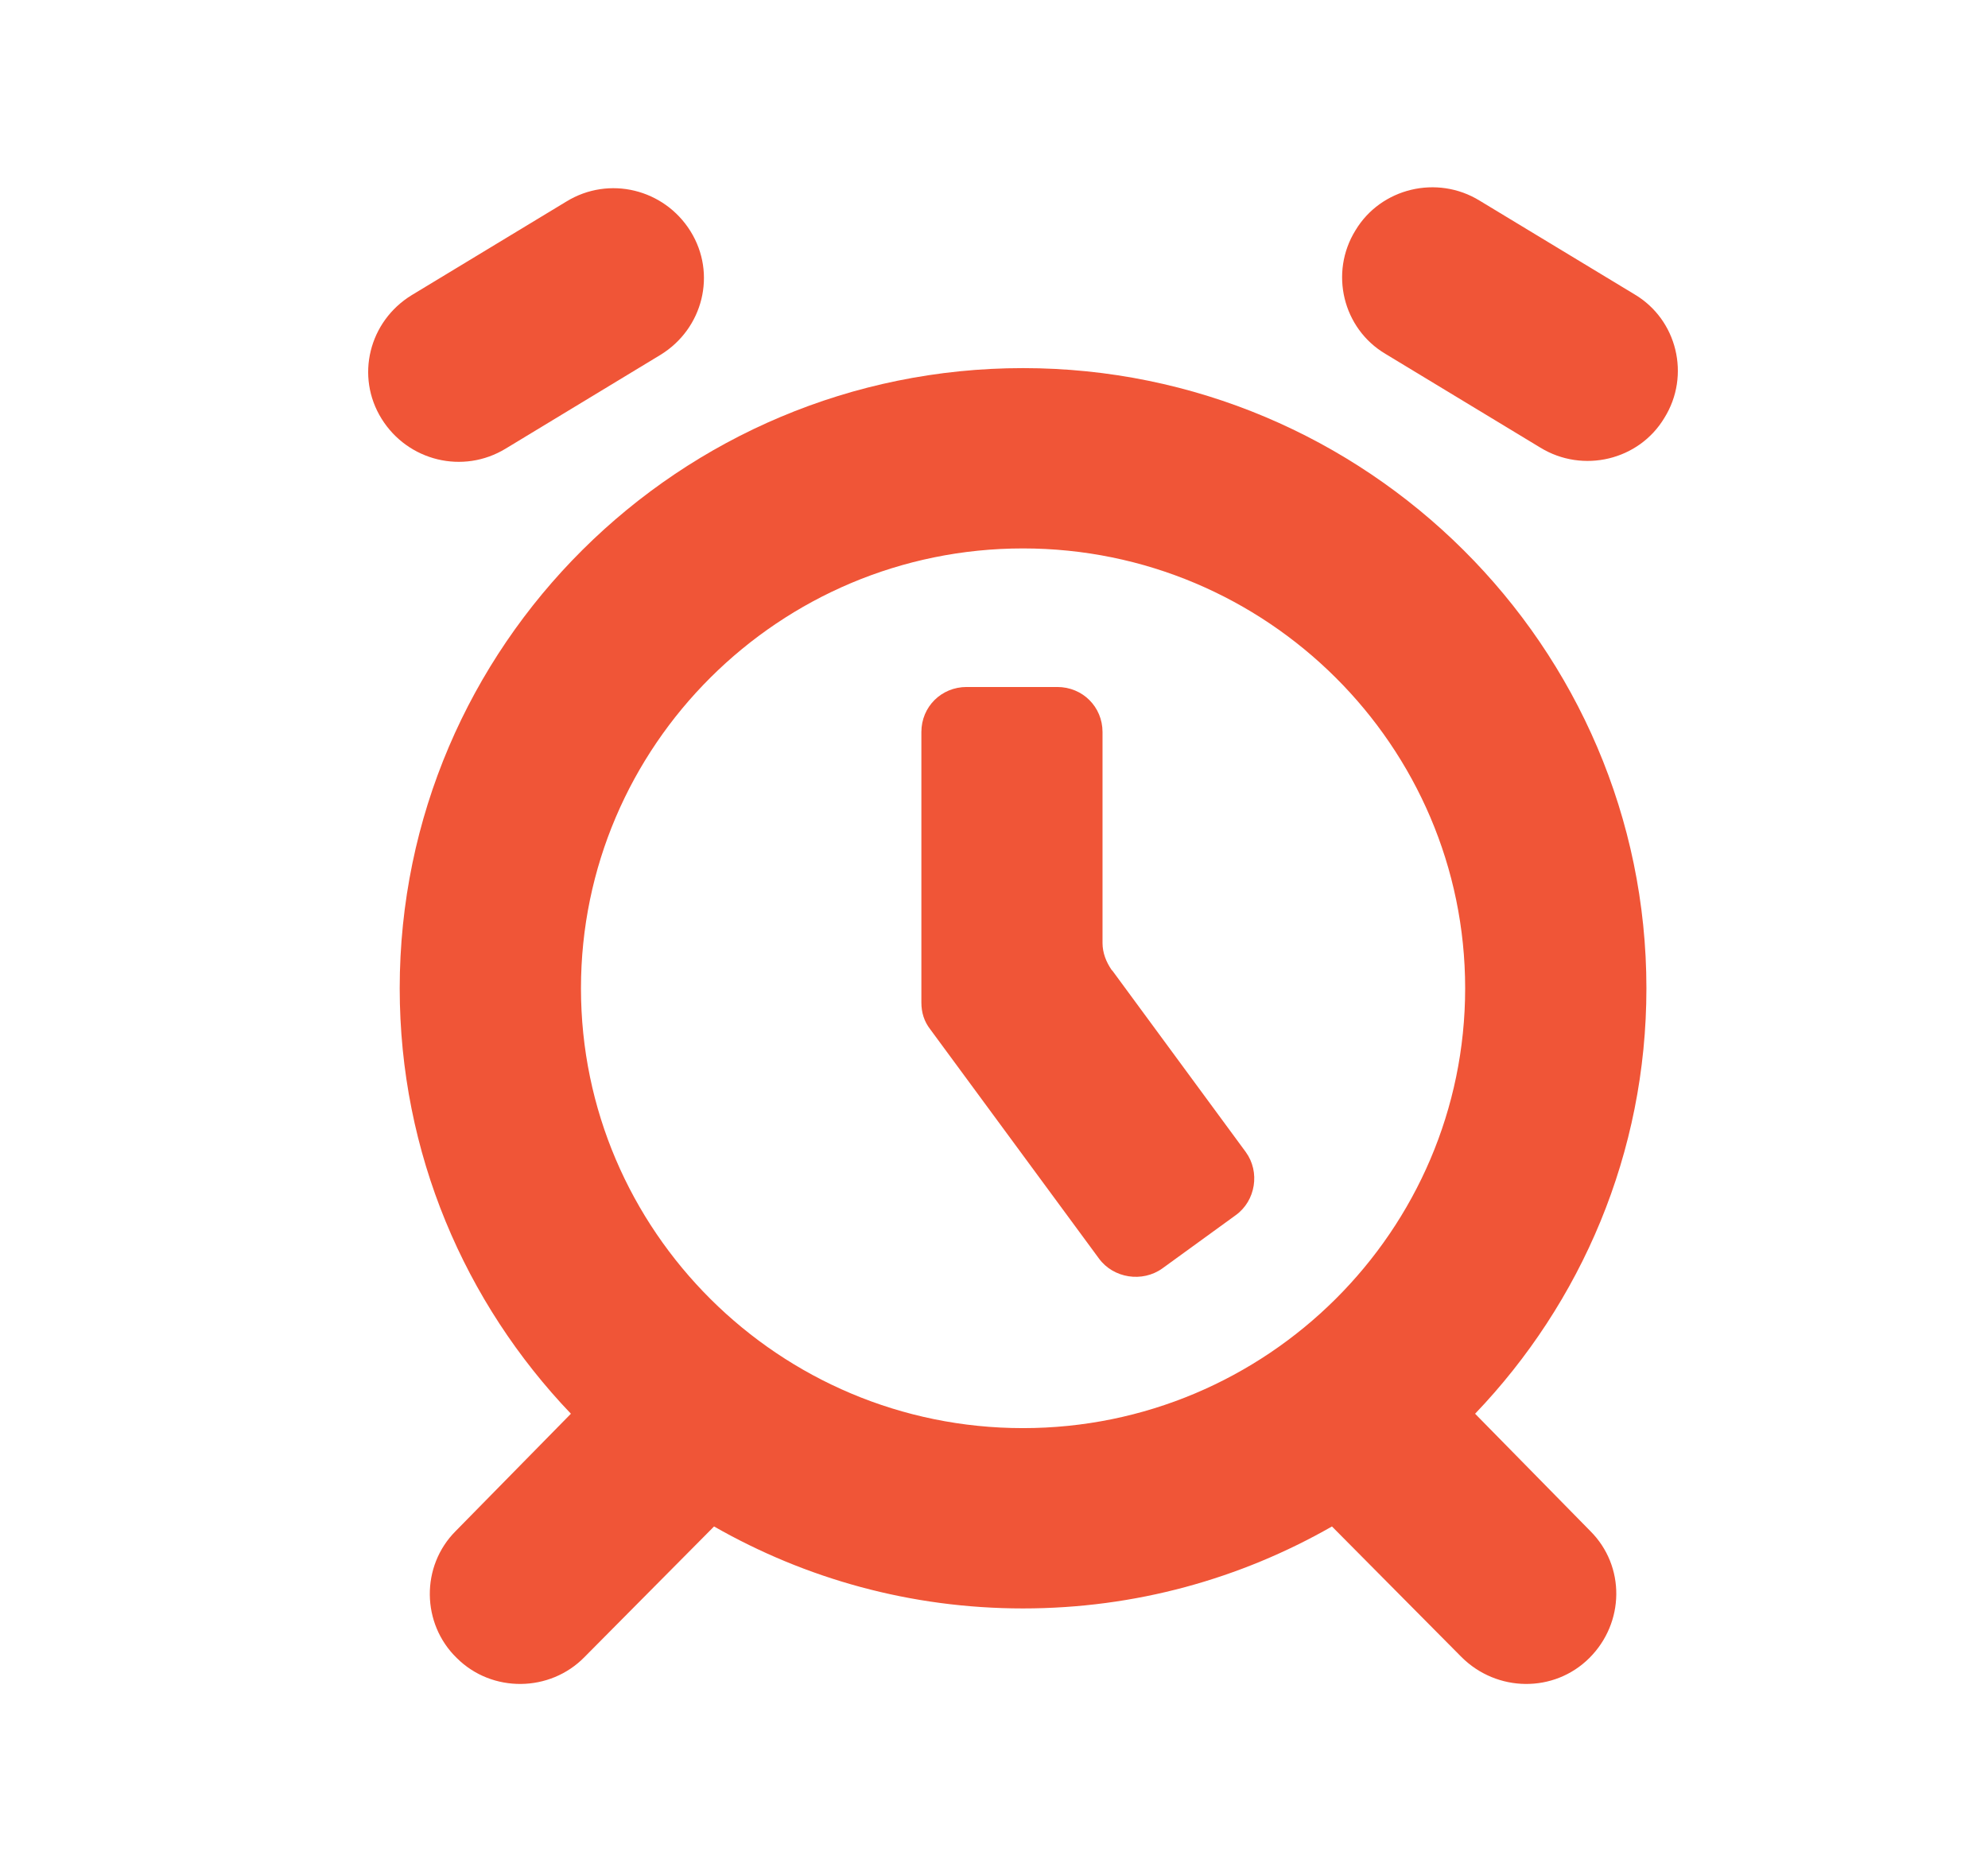 <svg width="17" height="16" viewBox="0 0 17 16" fill="none" xmlns="http://www.w3.org/2000/svg">
<path d="M8.748 3.148C5.812 3.148 3.418 5.523 3.418 8.452C3.418 9.862 3.976 11.142 4.882 12.09L3.898 13.092C3.596 13.393 3.604 13.886 3.906 14.179C4.208 14.48 4.704 14.472 4.998 14.171L6.106 13.054C6.889 13.501 7.788 13.755 8.748 13.755C9.709 13.755 10.608 13.501 11.39 13.054L12.498 14.171C12.8 14.472 13.289 14.48 13.591 14.179C13.893 13.878 13.901 13.393 13.598 13.092L12.614 12.09C13.521 11.142 14.079 9.862 14.079 8.452C14.079 5.53 11.685 3.148 8.748 3.148ZM4.968 8.452C4.968 6.378 6.664 4.69 8.748 4.69C10.832 4.69 12.529 6.378 12.529 8.452C12.529 10.525 10.832 12.213 8.748 12.213C6.664 12.213 4.968 10.525 4.968 8.452Z" fill="#F05537"/>
<path d="M13.977 2.517L12.653 1.716C12.289 1.492 11.808 1.608 11.591 1.97C11.367 2.332 11.483 2.81 11.847 3.026L13.172 3.828C13.536 4.051 14.016 3.936 14.233 3.573C14.458 3.211 14.342 2.733 13.977 2.517Z" fill="#F05537"/>
<path d="M4.325 3.836L5.649 3.034C6.013 2.81 6.13 2.34 5.905 1.978C5.68 1.616 5.208 1.5 4.844 1.723L3.519 2.525C3.155 2.749 3.038 3.219 3.263 3.581C3.488 3.943 3.96 4.059 4.325 3.836Z" fill="#F05537"/>
<path d="M9.506 8.295C9.459 8.226 9.428 8.149 9.428 8.064V6.26C9.428 6.045 9.258 5.875 9.041 5.875H8.266C8.049 5.875 7.879 6.045 7.879 6.26V8.573C7.879 8.658 7.902 8.735 7.956 8.804L9.397 10.762C9.521 10.932 9.769 10.97 9.94 10.847L10.567 10.392C10.738 10.269 10.777 10.022 10.653 9.852L9.514 8.303L9.506 8.295Z" fill="#F05537"/>
</svg>
